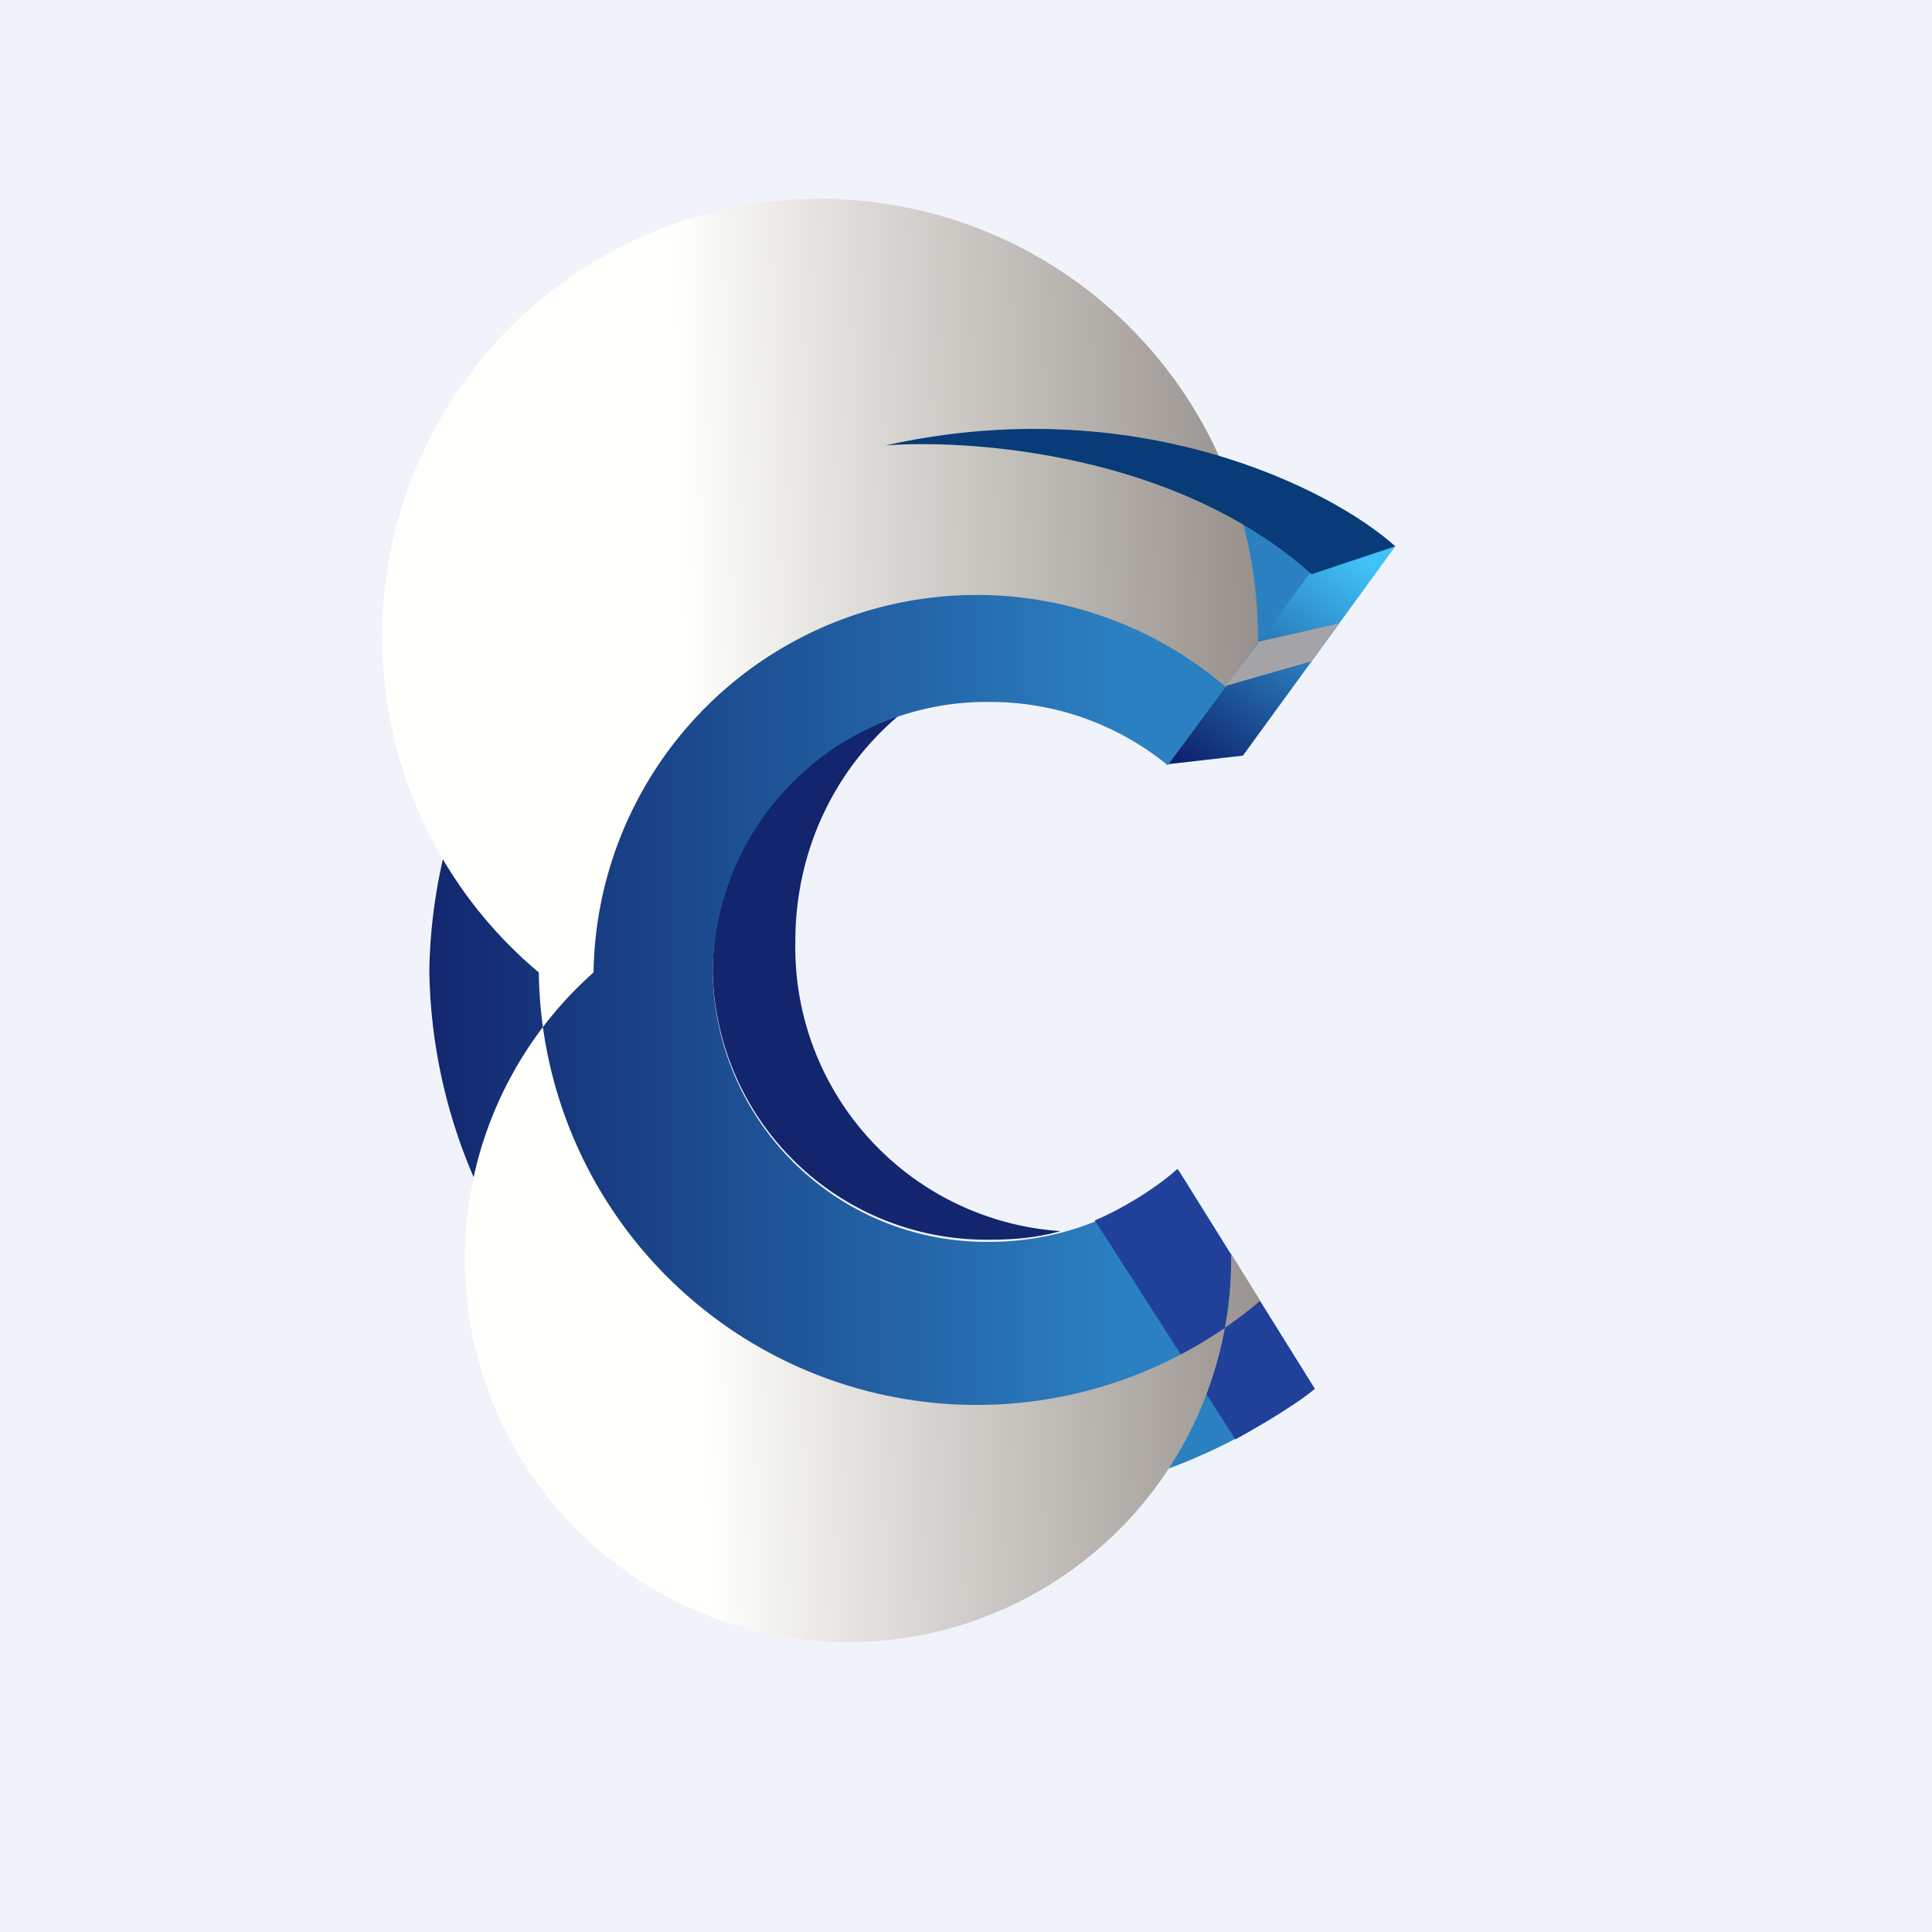 <!-- by TradingView --><svg xmlns="http://www.w3.org/2000/svg" width="18" height="18" viewBox="0 0 18 18"><path fill="#F0F3FA" d="M0 0h18v18H0z"/><path d="M11.58 7.04L13 5.09l-.8.23-1.32 1.8.7-.08z" fill="url(#atp0k11df)"/><path d="M9.88 11.47a2.65 2.65 0 0 1-2.47-2.7c0-.85.37-1.6.96-2.1a2.52 2.52 0 0 0-1.73 2.38 2.55 2.55 0 0 0 2.58 2.5c.23 0 .45-.02.66-.08z" fill="#12256D"/><path d="M12.25 12.93A5.16 5.16 0 0 1 9.09 14 5.03 5.03 0 0 1 4 9.04 5.03 5.03 0 0 1 9.1 4.1c1.23 0 2.37.43 3.26 1.15h-.09l-1.39 1.88a2.61 2.61 0 0 0-1.66-.59 2.55 2.55 0 0 0-2.58 2.51 2.55 2.55 0 0 0 2.58 2.52c.68 0 1.3-.26 1.76-.67l1.27 2.04z" fill="url(#btp0k11df)"/><path d="M10.97 10.89c-.22.2-.57.4-.77.48l1.31 2.04s.5-.27.74-.47l-1.28-2.05z" fill="#20409A"/><path d="M11.74 12.12a4.08 4.08 0 0 1-6.72-3.06 4.08 4.08 0 1 1 6.7-3.08l-.3.42a3.57 3.57 0 0 0-5.89 2.66 3.57 3.57 0 1 0 5.94 2.62l.27.44z" fill="url(#ctp0k11df)"/><path d="M8.25 4.15c2.33-.52 4.15.4 4.75.94l-.78.26c-1.26-1.13-3.18-1.26-3.97-1.2z" fill="#083B77"/><path d="M11.72 5.98l.75-.17-.25.35-.8.23.3-.4z" fill="#A4A4A7"/><defs><linearGradient id="atp0k11df" x1="12.56" y1="5.13" x2="11.1" y2="7.19" gradientUnits="userSpaceOnUse"><stop stop-color="#40C2F8"/><stop offset="1" stop-color="#0D206C"/></linearGradient><linearGradient id="btp0k11df" x1="10.45" y1="9.04" x2="3.88" y2="9.04" gradientUnits="userSpaceOnUse"><stop stop-color="#2B80C1"/><stop offset="1" stop-color="#12256D"/></linearGradient><linearGradient id="ctp0k11df" x1="13.87" y1="9.2" x2="6.45" y2="9.4" gradientUnits="userSpaceOnUse"><stop stop-color="#6F6662"/><stop offset="1" stop-color="#FFFFFB"/></linearGradient></defs></svg>